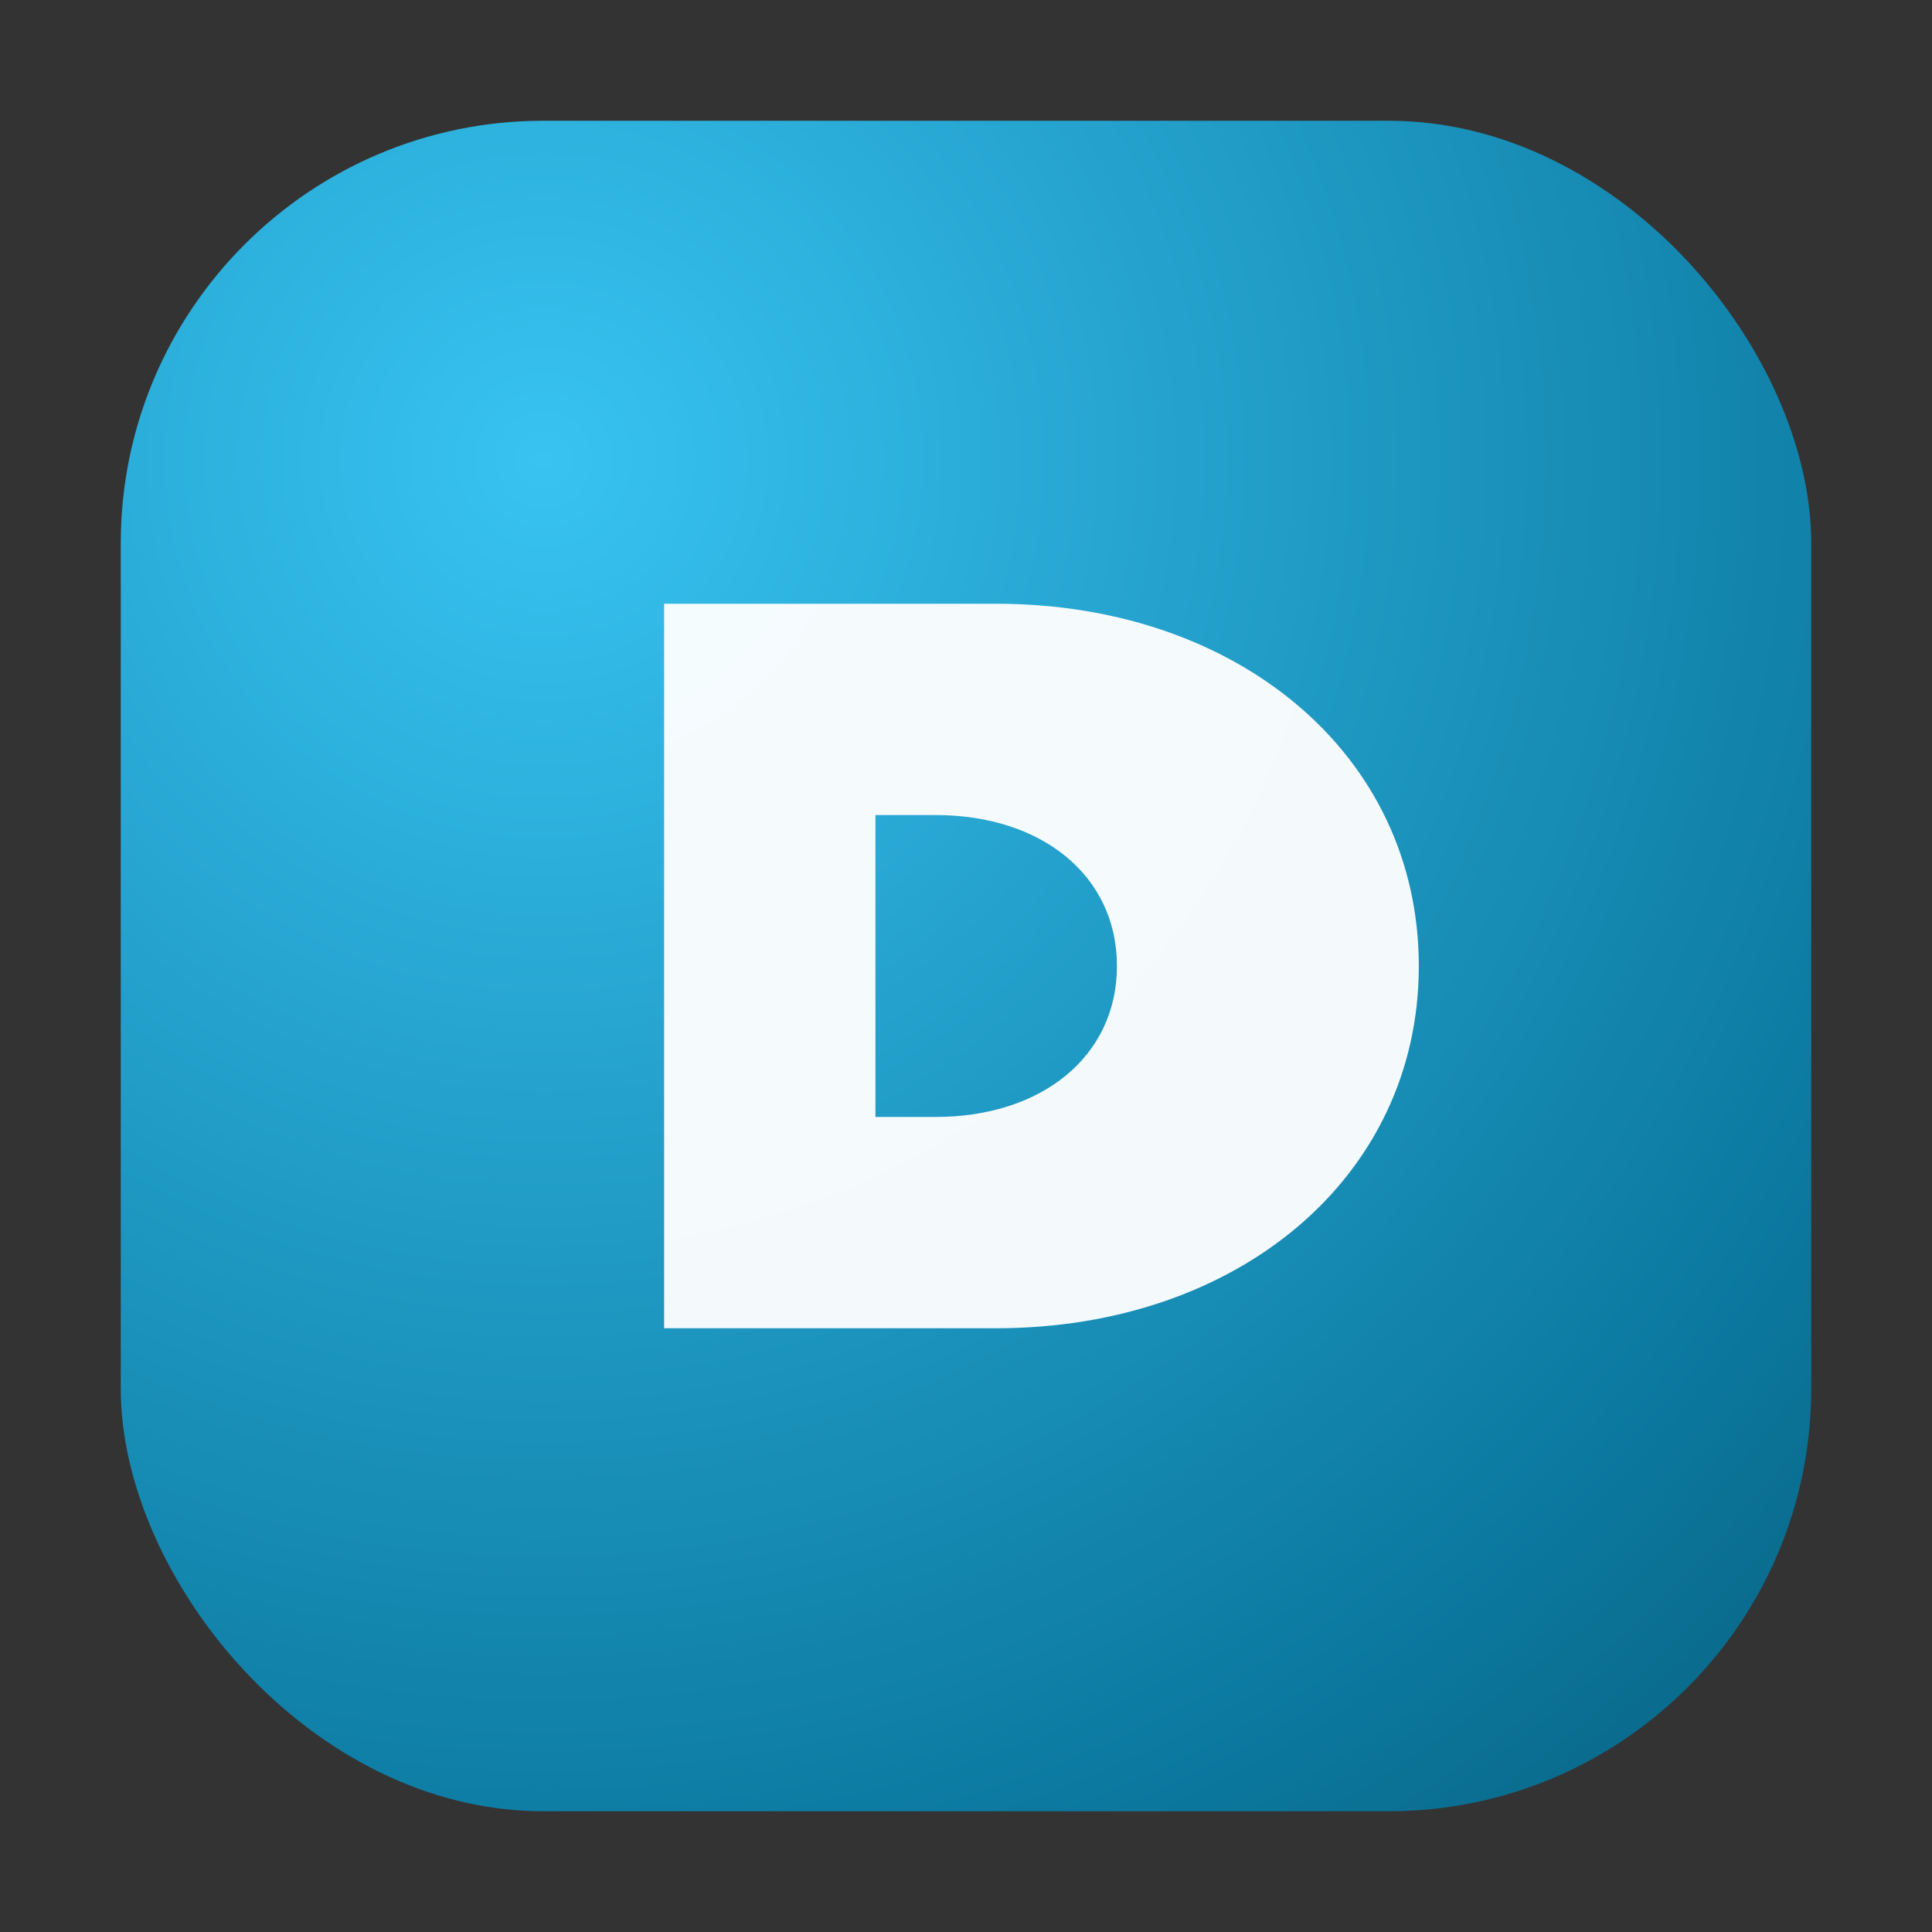 <svg xmlns="http://www.w3.org/2000/svg" width="128" height="128" viewBox="0 0 128 128">
  <rect x="0" y="0" width="128" height="128" fill="#333333" stroke="none"/>
  <defs>
    <radialGradient id="g" cx="25%" cy="20%" r="120%">
      <stop offset="0%" stop-color="#38c3f1"/>
      <stop offset="70%" stop-color="#0c7aa1"/>
      <stop offset="100%" stop-color="#075a76"/>
    </radialGradient>
  </defs>
  <rect x="8" y="8" width="112" height="112" rx="28" fill="url(#g)"/>
  <path d="M44 40h22c16 0 28 10 28 24s-12 24-28 24H44V40zm18 14h-4v20h4c7 0 12-4 12-10s-5-10-12-10z" fill="#fff" opacity=".95"/>
</svg>

